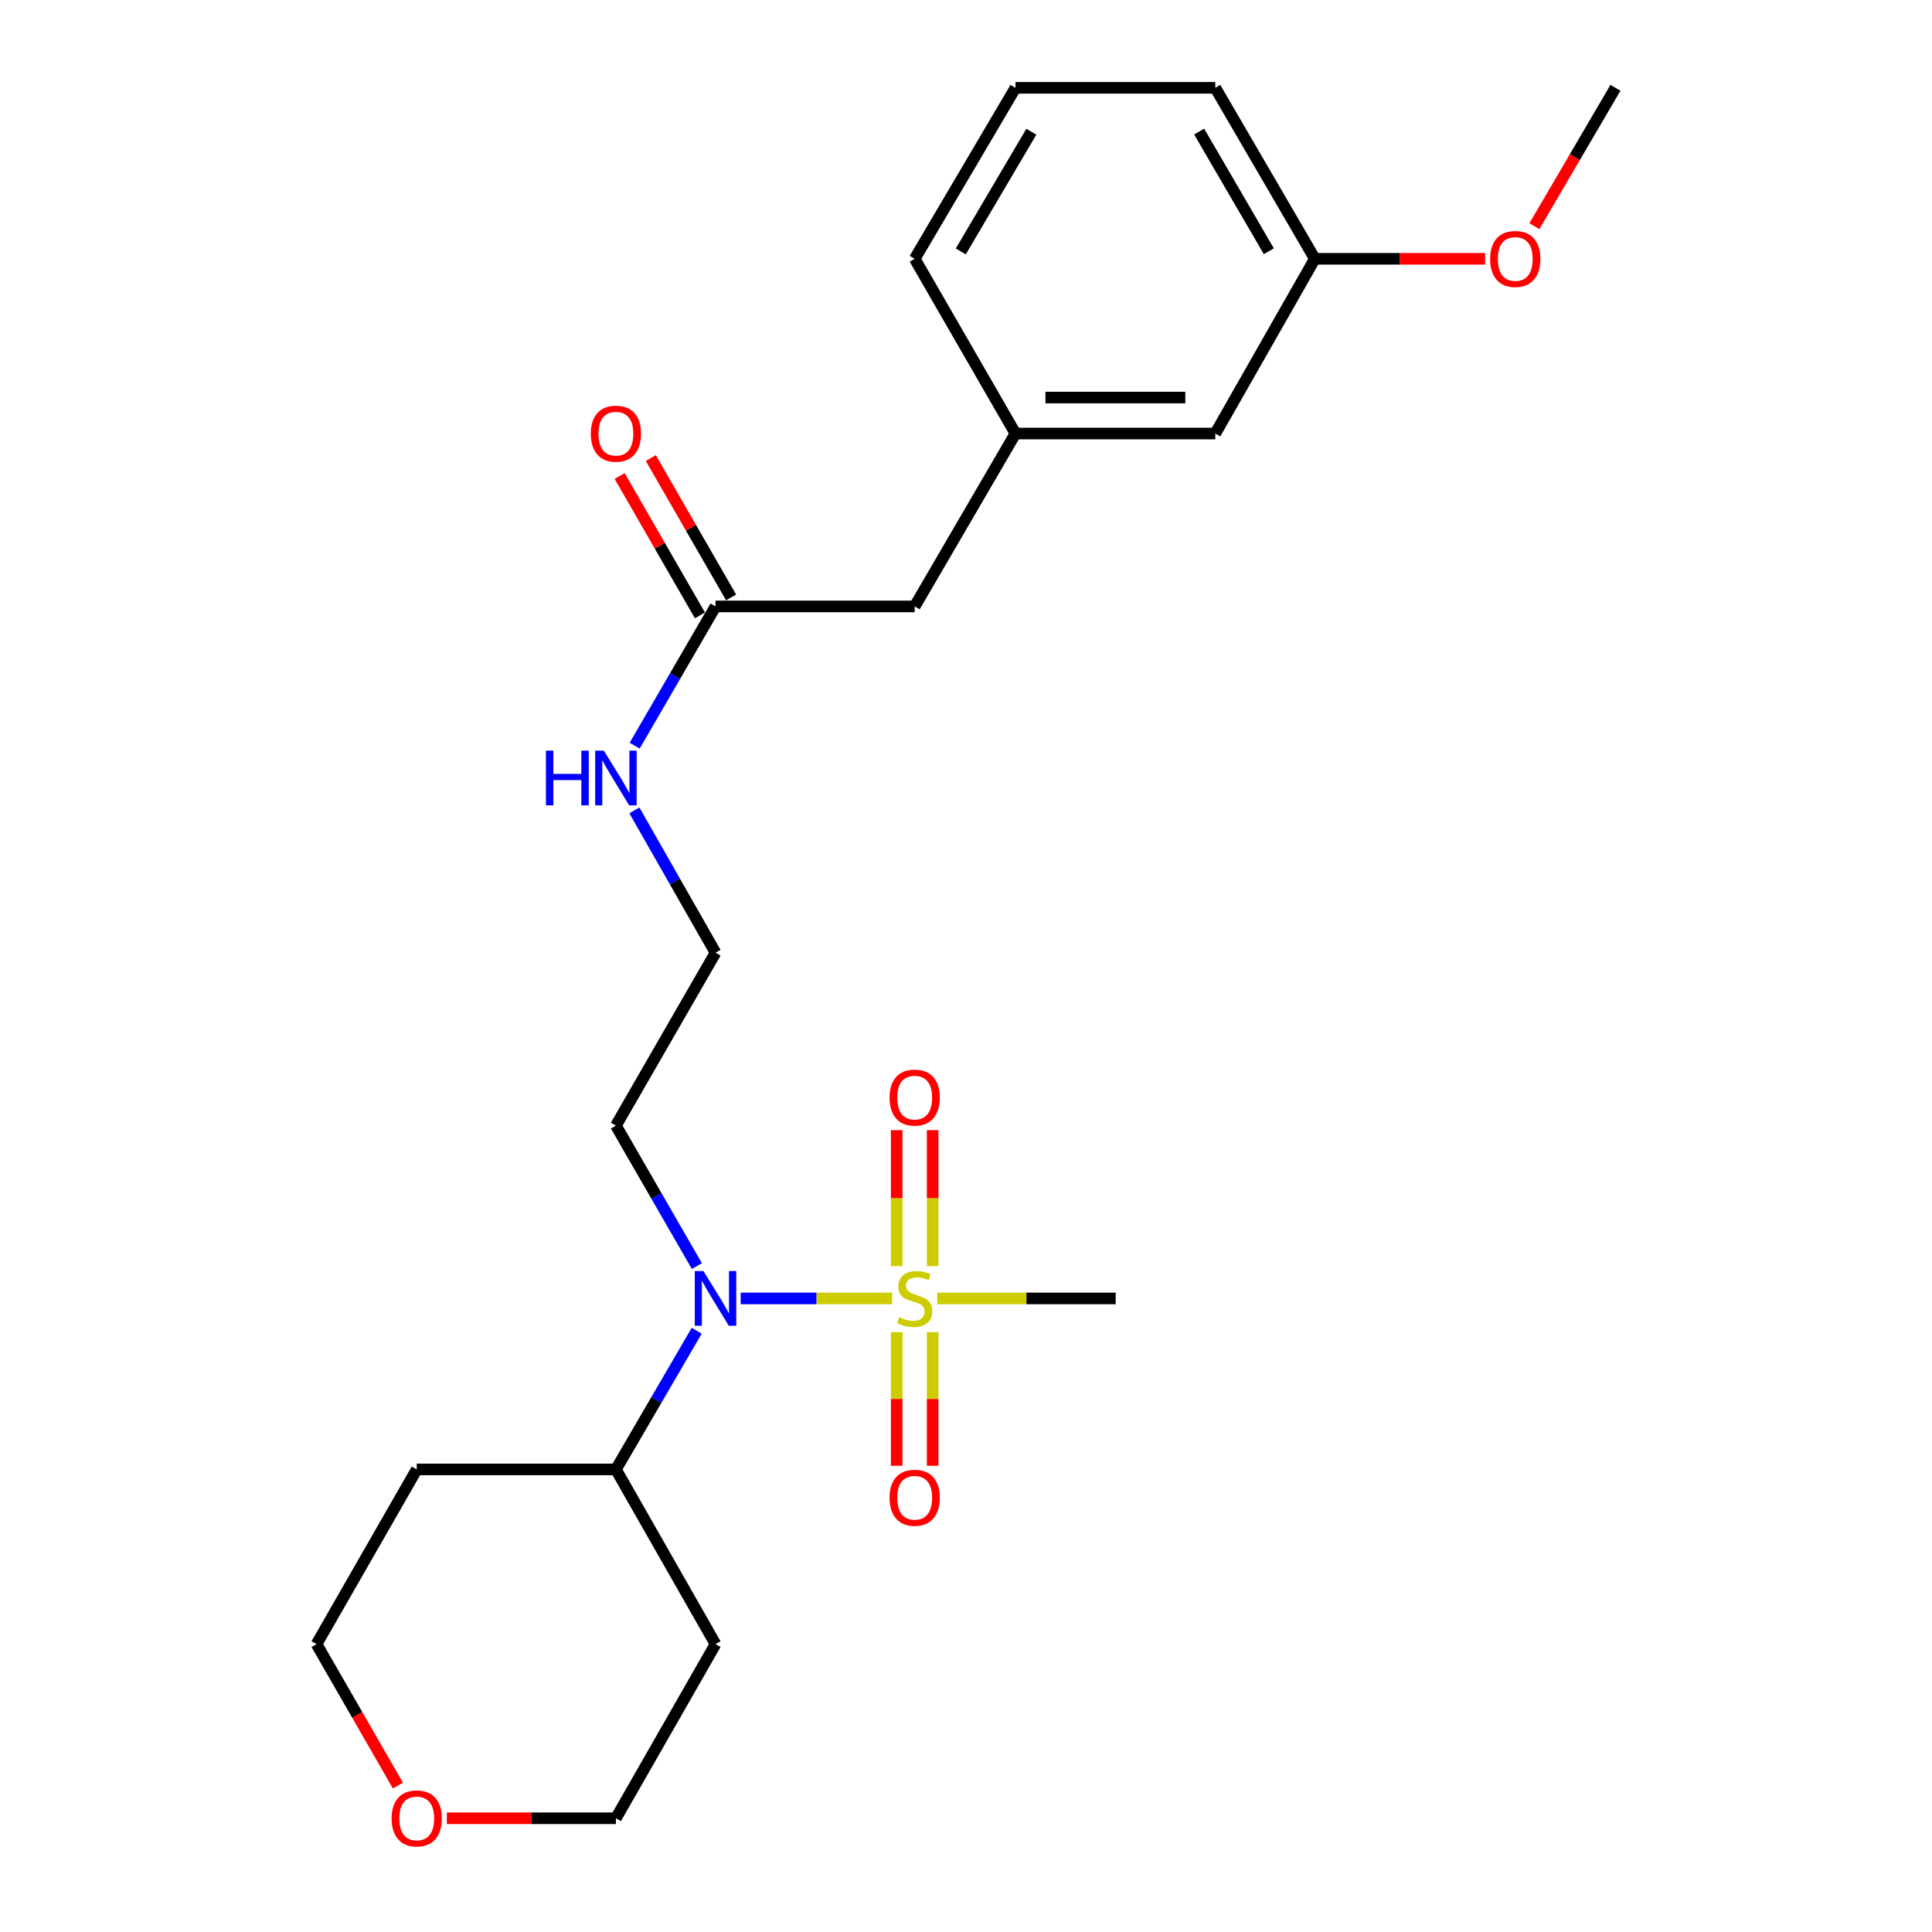 <?xml version='1.0' encoding='iso-8859-1'?>
<svg version='1.1' baseProfile='full'
              xmlns='http://www.w3.org/2000/svg'
                      xmlns:rdkit='http://www.rdkit.org/xml'
                      xmlns:xlink='http://www.w3.org/1999/xlink'
                  xml:space='preserve'
width='1000px' height='1000px' viewBox='0 0 1000 1000'>
<!-- END OF HEADER -->
<rect style='opacity:1.0;fill:#FFFFFF;stroke:none' width='1000' height='1000' x='0' y='0'> </rect>
<path class='bond-0' d='M 461.783,672.065 L 422.582,672.065' style='fill:none;fill-rule:evenodd;stroke:#CCCC00;stroke-width:6px;stroke-linecap:butt;stroke-linejoin:miter;stroke-opacity:1' />
<path class='bond-0' d='M 422.582,672.065 L 383.38,672.065' style='fill:none;fill-rule:evenodd;stroke:#0000FF;stroke-width:6px;stroke-linecap:butt;stroke-linejoin:miter;stroke-opacity:1' />
<path class='bond-1' d='M 464.132,689.523 L 464.132,724.106' style='fill:none;fill-rule:evenodd;stroke:#CCCC00;stroke-width:6px;stroke-linecap:butt;stroke-linejoin:miter;stroke-opacity:1' />
<path class='bond-1' d='M 464.132,724.106 L 464.132,758.69' style='fill:none;fill-rule:evenodd;stroke:#FF0000;stroke-width:6px;stroke-linecap:butt;stroke-linejoin:miter;stroke-opacity:1' />
<path class='bond-1' d='M 482.748,689.523 L 482.748,724.106' style='fill:none;fill-rule:evenodd;stroke:#CCCC00;stroke-width:6px;stroke-linecap:butt;stroke-linejoin:miter;stroke-opacity:1' />
<path class='bond-1' d='M 482.748,724.106 L 482.748,758.69' style='fill:none;fill-rule:evenodd;stroke:#FF0000;stroke-width:6px;stroke-linecap:butt;stroke-linejoin:miter;stroke-opacity:1' />
<path class='bond-2' d='M 482.748,655.345 L 482.748,620.158' style='fill:none;fill-rule:evenodd;stroke:#CCCC00;stroke-width:6px;stroke-linecap:butt;stroke-linejoin:miter;stroke-opacity:1' />
<path class='bond-2' d='M 482.748,620.158 L 482.748,584.971' style='fill:none;fill-rule:evenodd;stroke:#FF0000;stroke-width:6px;stroke-linecap:butt;stroke-linejoin:miter;stroke-opacity:1' />
<path class='bond-2' d='M 464.132,655.345 L 464.132,620.158' style='fill:none;fill-rule:evenodd;stroke:#CCCC00;stroke-width:6px;stroke-linecap:butt;stroke-linejoin:miter;stroke-opacity:1' />
<path class='bond-2' d='M 464.132,620.158 L 464.132,584.971' style='fill:none;fill-rule:evenodd;stroke:#FF0000;stroke-width:6px;stroke-linecap:butt;stroke-linejoin:miter;stroke-opacity:1' />
<path class='bond-11' d='M 485.121,672.065 L 531.299,672.065' style='fill:none;fill-rule:evenodd;stroke:#CCCC00;stroke-width:6px;stroke-linecap:butt;stroke-linejoin:miter;stroke-opacity:1' />
<path class='bond-11' d='M 531.299,672.065 L 577.477,672.065' style='fill:none;fill-rule:evenodd;stroke:#000000;stroke-width:6px;stroke-linecap:butt;stroke-linejoin:miter;stroke-opacity:1' />
<path class='bond-4' d='M 360.614,688.786 L 339.705,724.677' style='fill:none;fill-rule:evenodd;stroke:#0000FF;stroke-width:6px;stroke-linecap:butt;stroke-linejoin:miter;stroke-opacity:1' />
<path class='bond-4' d='M 339.705,724.677 L 318.796,760.568' style='fill:none;fill-rule:evenodd;stroke:#000000;stroke-width:6px;stroke-linecap:butt;stroke-linejoin:miter;stroke-opacity:1' />
<path class='bond-10' d='M 360.705,655.324 L 339.751,618.968' style='fill:none;fill-rule:evenodd;stroke:#0000FF;stroke-width:6px;stroke-linecap:butt;stroke-linejoin:miter;stroke-opacity:1' />
<path class='bond-10' d='M 339.751,618.968 L 318.796,582.612' style='fill:none;fill-rule:evenodd;stroke:#000000;stroke-width:6px;stroke-linecap:butt;stroke-linejoin:miter;stroke-opacity:1' />
<path class='bond-3' d='M 370.355,313.878 L 349.431,349.921' style='fill:none;fill-rule:evenodd;stroke:#000000;stroke-width:6px;stroke-linecap:butt;stroke-linejoin:miter;stroke-opacity:1' />
<path class='bond-3' d='M 349.431,349.921 L 328.507,385.963' style='fill:none;fill-rule:evenodd;stroke:#0000FF;stroke-width:6px;stroke-linecap:butt;stroke-linejoin:miter;stroke-opacity:1' />
<path class='bond-5' d='M 378.42,309.231 L 357.637,273.159' style='fill:none;fill-rule:evenodd;stroke:#000000;stroke-width:6px;stroke-linecap:butt;stroke-linejoin:miter;stroke-opacity:1' />
<path class='bond-5' d='M 357.637,273.159 L 336.854,237.088' style='fill:none;fill-rule:evenodd;stroke:#FF0000;stroke-width:6px;stroke-linecap:butt;stroke-linejoin:miter;stroke-opacity:1' />
<path class='bond-5' d='M 362.289,318.525 L 341.506,282.454' style='fill:none;fill-rule:evenodd;stroke:#000000;stroke-width:6px;stroke-linecap:butt;stroke-linejoin:miter;stroke-opacity:1' />
<path class='bond-5' d='M 341.506,282.454 L 320.723,246.382' style='fill:none;fill-rule:evenodd;stroke:#FF0000;stroke-width:6px;stroke-linecap:butt;stroke-linejoin:miter;stroke-opacity:1' />
<path class='bond-9' d='M 370.355,313.878 L 473.44,313.878' style='fill:none;fill-rule:evenodd;stroke:#000000;stroke-width:6px;stroke-linecap:butt;stroke-linejoin:miter;stroke-opacity:1' />
<path class='bond-15' d='M 318.796,760.568 L 370.355,851.004' style='fill:none;fill-rule:evenodd;stroke:#000000;stroke-width:6px;stroke-linecap:butt;stroke-linejoin:miter;stroke-opacity:1' />
<path class='bond-16' d='M 318.796,760.568 L 215.701,760.568' style='fill:none;fill-rule:evenodd;stroke:#000000;stroke-width:6px;stroke-linecap:butt;stroke-linejoin:miter;stroke-opacity:1' />
<path class='bond-6' d='M 205.965,924.211 L 184.904,887.607' style='fill:none;fill-rule:evenodd;stroke:#FF0000;stroke-width:6px;stroke-linecap:butt;stroke-linejoin:miter;stroke-opacity:1' />
<path class='bond-6' d='M 184.904,887.607 L 163.842,851.004' style='fill:none;fill-rule:evenodd;stroke:#000000;stroke-width:6px;stroke-linecap:butt;stroke-linejoin:miter;stroke-opacity:1' />
<path class='bond-24' d='M 231.278,941.13 L 275.037,941.13' style='fill:none;fill-rule:evenodd;stroke:#FF0000;stroke-width:6px;stroke-linecap:butt;stroke-linejoin:miter;stroke-opacity:1' />
<path class='bond-24' d='M 275.037,941.13 L 318.796,941.13' style='fill:none;fill-rule:evenodd;stroke:#000000;stroke-width:6px;stroke-linecap:butt;stroke-linejoin:miter;stroke-opacity:1' />
<path class='bond-7' d='M 525.608,224.393 L 473.44,313.878' style='fill:none;fill-rule:evenodd;stroke:#000000;stroke-width:6px;stroke-linecap:butt;stroke-linejoin:miter;stroke-opacity:1' />
<path class='bond-12' d='M 525.608,224.393 L 629.035,224.393' style='fill:none;fill-rule:evenodd;stroke:#000000;stroke-width:6px;stroke-linecap:butt;stroke-linejoin:miter;stroke-opacity:1' />
<path class='bond-12' d='M 541.122,205.776 L 613.521,205.776' style='fill:none;fill-rule:evenodd;stroke:#000000;stroke-width:6px;stroke-linecap:butt;stroke-linejoin:miter;stroke-opacity:1' />
<path class='bond-21' d='M 525.608,224.393 L 473.44,133.957' style='fill:none;fill-rule:evenodd;stroke:#000000;stroke-width:6px;stroke-linecap:butt;stroke-linejoin:miter;stroke-opacity:1' />
<path class='bond-8' d='M 328.353,419.453 L 349.354,456.29' style='fill:none;fill-rule:evenodd;stroke:#0000FF;stroke-width:6px;stroke-linecap:butt;stroke-linejoin:miter;stroke-opacity:1' />
<path class='bond-8' d='M 349.354,456.29 L 370.355,493.127' style='fill:none;fill-rule:evenodd;stroke:#000000;stroke-width:6px;stroke-linecap:butt;stroke-linejoin:miter;stroke-opacity:1' />
<path class='bond-13' d='M 318.796,582.612 L 370.355,493.127' style='fill:none;fill-rule:evenodd;stroke:#000000;stroke-width:6px;stroke-linecap:butt;stroke-linejoin:miter;stroke-opacity:1' />
<path class='bond-14' d='M 629.035,224.393 L 680.562,133.957' style='fill:none;fill-rule:evenodd;stroke:#000000;stroke-width:6px;stroke-linecap:butt;stroke-linejoin:miter;stroke-opacity:1' />
<path class='bond-17' d='M 680.562,133.957 L 724.634,133.957' style='fill:none;fill-rule:evenodd;stroke:#000000;stroke-width:6px;stroke-linecap:butt;stroke-linejoin:miter;stroke-opacity:1' />
<path class='bond-17' d='M 724.634,133.957 L 768.706,133.957' style='fill:none;fill-rule:evenodd;stroke:#FF0000;stroke-width:6px;stroke-linecap:butt;stroke-linejoin:miter;stroke-opacity:1' />
<path class='bond-25' d='M 680.562,133.957 L 629.035,45.455' style='fill:none;fill-rule:evenodd;stroke:#000000;stroke-width:6px;stroke-linecap:butt;stroke-linejoin:miter;stroke-opacity:1' />
<path class='bond-25' d='M 656.745,130.048 L 620.676,68.097' style='fill:none;fill-rule:evenodd;stroke:#000000;stroke-width:6px;stroke-linecap:butt;stroke-linejoin:miter;stroke-opacity:1' />
<path class='bond-19' d='M 370.355,851.004 L 318.796,941.13' style='fill:none;fill-rule:evenodd;stroke:#000000;stroke-width:6px;stroke-linecap:butt;stroke-linejoin:miter;stroke-opacity:1' />
<path class='bond-18' d='M 215.701,760.568 L 163.842,851.004' style='fill:none;fill-rule:evenodd;stroke:#000000;stroke-width:6px;stroke-linecap:butt;stroke-linejoin:miter;stroke-opacity:1' />
<path class='bond-23' d='M 794.193,117.072 L 815.175,81.263' style='fill:none;fill-rule:evenodd;stroke:#FF0000;stroke-width:6px;stroke-linecap:butt;stroke-linejoin:miter;stroke-opacity:1' />
<path class='bond-23' d='M 815.175,81.263 L 836.158,45.455' style='fill:none;fill-rule:evenodd;stroke:#000000;stroke-width:6px;stroke-linecap:butt;stroke-linejoin:miter;stroke-opacity:1' />
<path class='bond-20' d='M 525.608,45.455 L 473.44,133.957' style='fill:none;fill-rule:evenodd;stroke:#000000;stroke-width:6px;stroke-linecap:butt;stroke-linejoin:miter;stroke-opacity:1' />
<path class='bond-20' d='M 533.821,68.184 L 497.303,130.135' style='fill:none;fill-rule:evenodd;stroke:#000000;stroke-width:6px;stroke-linecap:butt;stroke-linejoin:miter;stroke-opacity:1' />
<path class='bond-22' d='M 525.608,45.455 L 629.035,45.455' style='fill:none;fill-rule:evenodd;stroke:#000000;stroke-width:6px;stroke-linecap:butt;stroke-linejoin:miter;stroke-opacity:1' />
<path  class='atom-0' d='M 465.44 681.785
Q 465.76 681.905, 467.08 682.465
Q 468.4 683.025, 469.84 683.385
Q 471.32 683.705, 472.76 683.705
Q 475.44 683.705, 477 682.425
Q 478.56 681.105, 478.56 678.825
Q 478.56 677.265, 477.76 676.305
Q 477 675.345, 475.8 674.825
Q 474.6 674.305, 472.6 673.705
Q 470.08 672.945, 468.56 672.225
Q 467.08 671.505, 466 669.985
Q 464.96 668.465, 464.96 665.905
Q 464.96 662.345, 467.36 660.145
Q 469.8 657.945, 474.6 657.945
Q 477.88 657.945, 481.6 659.505
L 480.68 662.585
Q 477.28 661.185, 474.72 661.185
Q 471.96 661.185, 470.44 662.345
Q 468.92 663.465, 468.96 665.425
Q 468.96 666.945, 469.72 667.865
Q 470.52 668.785, 471.64 669.305
Q 472.8 669.825, 474.72 670.425
Q 477.28 671.225, 478.8 672.025
Q 480.32 672.825, 481.4 674.465
Q 482.52 676.065, 482.52 678.825
Q 482.52 682.745, 479.88 684.865
Q 477.28 686.945, 472.92 686.945
Q 470.4 686.945, 468.48 686.385
Q 466.6 685.865, 464.36 684.945
L 465.44 681.785
' fill='#CCCC00'/>
<path  class='atom-1' d='M 364.095 657.905
L 373.375 672.905
Q 374.295 674.385, 375.775 677.065
Q 377.255 679.745, 377.335 679.905
L 377.335 657.905
L 381.095 657.905
L 381.095 686.225
L 377.215 686.225
L 367.255 669.825
Q 366.095 667.905, 364.855 665.705
Q 363.655 663.505, 363.295 662.825
L 363.295 686.225
L 359.615 686.225
L 359.615 657.905
L 364.095 657.905
' fill='#0000FF'/>
<path  class='atom-2' d='M 460.44 775.231
Q 460.44 768.431, 463.8 764.631
Q 467.16 760.831, 473.44 760.831
Q 479.72 760.831, 483.08 764.631
Q 486.44 768.431, 486.44 775.231
Q 486.44 782.111, 483.04 786.031
Q 479.64 789.911, 473.44 789.911
Q 467.2 789.911, 463.8 786.031
Q 460.44 782.151, 460.44 775.231
M 473.44 786.711
Q 477.76 786.711, 480.08 783.831
Q 482.44 780.911, 482.44 775.231
Q 482.44 769.671, 480.08 766.871
Q 477.76 764.031, 473.44 764.031
Q 469.12 764.031, 466.76 766.831
Q 464.44 769.631, 464.44 775.231
Q 464.44 780.951, 466.76 783.831
Q 469.12 786.711, 473.44 786.711
' fill='#FF0000'/>
<path  class='atom-3' d='M 460.44 568.109
Q 460.44 561.309, 463.8 557.509
Q 467.16 553.709, 473.44 553.709
Q 479.72 553.709, 483.08 557.509
Q 486.44 561.309, 486.44 568.109
Q 486.44 574.989, 483.04 578.909
Q 479.64 582.789, 473.44 582.789
Q 467.2 582.789, 463.8 578.909
Q 460.44 575.029, 460.44 568.109
M 473.44 579.589
Q 477.76 579.589, 480.08 576.709
Q 482.44 573.789, 482.44 568.109
Q 482.44 562.549, 480.08 559.749
Q 477.76 556.909, 473.44 556.909
Q 469.12 556.909, 466.76 559.709
Q 464.44 562.509, 464.44 568.109
Q 464.44 573.829, 466.76 576.709
Q 469.12 579.589, 473.44 579.589
' fill='#FF0000'/>
<path  class='atom-6' d='M 305.796 224.473
Q 305.796 217.673, 309.156 213.873
Q 312.516 210.073, 318.796 210.073
Q 325.076 210.073, 328.436 213.873
Q 331.796 217.673, 331.796 224.473
Q 331.796 231.353, 328.396 235.273
Q 324.996 239.153, 318.796 239.153
Q 312.556 239.153, 309.156 235.273
Q 305.796 231.393, 305.796 224.473
M 318.796 235.953
Q 323.116 235.953, 325.436 233.073
Q 327.796 230.153, 327.796 224.473
Q 327.796 218.913, 325.436 216.113
Q 323.116 213.273, 318.796 213.273
Q 314.476 213.273, 312.116 216.073
Q 309.796 218.873, 309.796 224.473
Q 309.796 230.193, 312.116 233.073
Q 314.476 235.953, 318.796 235.953
' fill='#FF0000'/>
<path  class='atom-7' d='M 202.701 941.21
Q 202.701 934.41, 206.061 930.61
Q 209.421 926.81, 215.701 926.81
Q 221.981 926.81, 225.341 930.61
Q 228.701 934.41, 228.701 941.21
Q 228.701 948.09, 225.301 952.01
Q 221.901 955.89, 215.701 955.89
Q 209.461 955.89, 206.061 952.01
Q 202.701 948.13, 202.701 941.21
M 215.701 952.69
Q 220.021 952.69, 222.341 949.81
Q 224.701 946.89, 224.701 941.21
Q 224.701 935.65, 222.341 932.85
Q 220.021 930.01, 215.701 930.01
Q 211.381 930.01, 209.021 932.81
Q 206.701 935.61, 206.701 941.21
Q 206.701 946.93, 209.021 949.81
Q 211.381 952.69, 215.701 952.69
' fill='#FF0000'/>
<path  class='atom-9' d='M 282.576 388.531
L 286.416 388.531
L 286.416 400.571
L 300.896 400.571
L 300.896 388.531
L 304.736 388.531
L 304.736 416.851
L 300.896 416.851
L 300.896 403.771
L 286.416 403.771
L 286.416 416.851
L 282.576 416.851
L 282.576 388.531
' fill='#0000FF'/>
<path  class='atom-9' d='M 312.536 388.531
L 321.816 403.531
Q 322.736 405.011, 324.216 407.691
Q 325.696 410.371, 325.776 410.531
L 325.776 388.531
L 329.536 388.531
L 329.536 416.851
L 325.656 416.851
L 315.696 400.451
Q 314.536 398.531, 313.296 396.331
Q 312.096 394.131, 311.736 393.451
L 311.736 416.851
L 308.056 416.851
L 308.056 388.531
L 312.536 388.531
' fill='#0000FF'/>
<path  class='atom-18' d='M 771.299 134.037
Q 771.299 127.237, 774.659 123.437
Q 778.019 119.637, 784.299 119.637
Q 790.579 119.637, 793.939 123.437
Q 797.299 127.237, 797.299 134.037
Q 797.299 140.917, 793.899 144.837
Q 790.499 148.717, 784.299 148.717
Q 778.059 148.717, 774.659 144.837
Q 771.299 140.957, 771.299 134.037
M 784.299 145.517
Q 788.619 145.517, 790.939 142.637
Q 793.299 139.717, 793.299 134.037
Q 793.299 128.477, 790.939 125.677
Q 788.619 122.837, 784.299 122.837
Q 779.979 122.837, 777.619 125.637
Q 775.299 128.437, 775.299 134.037
Q 775.299 139.757, 777.619 142.637
Q 779.979 145.517, 784.299 145.517
' fill='#FF0000'/>
</svg>

